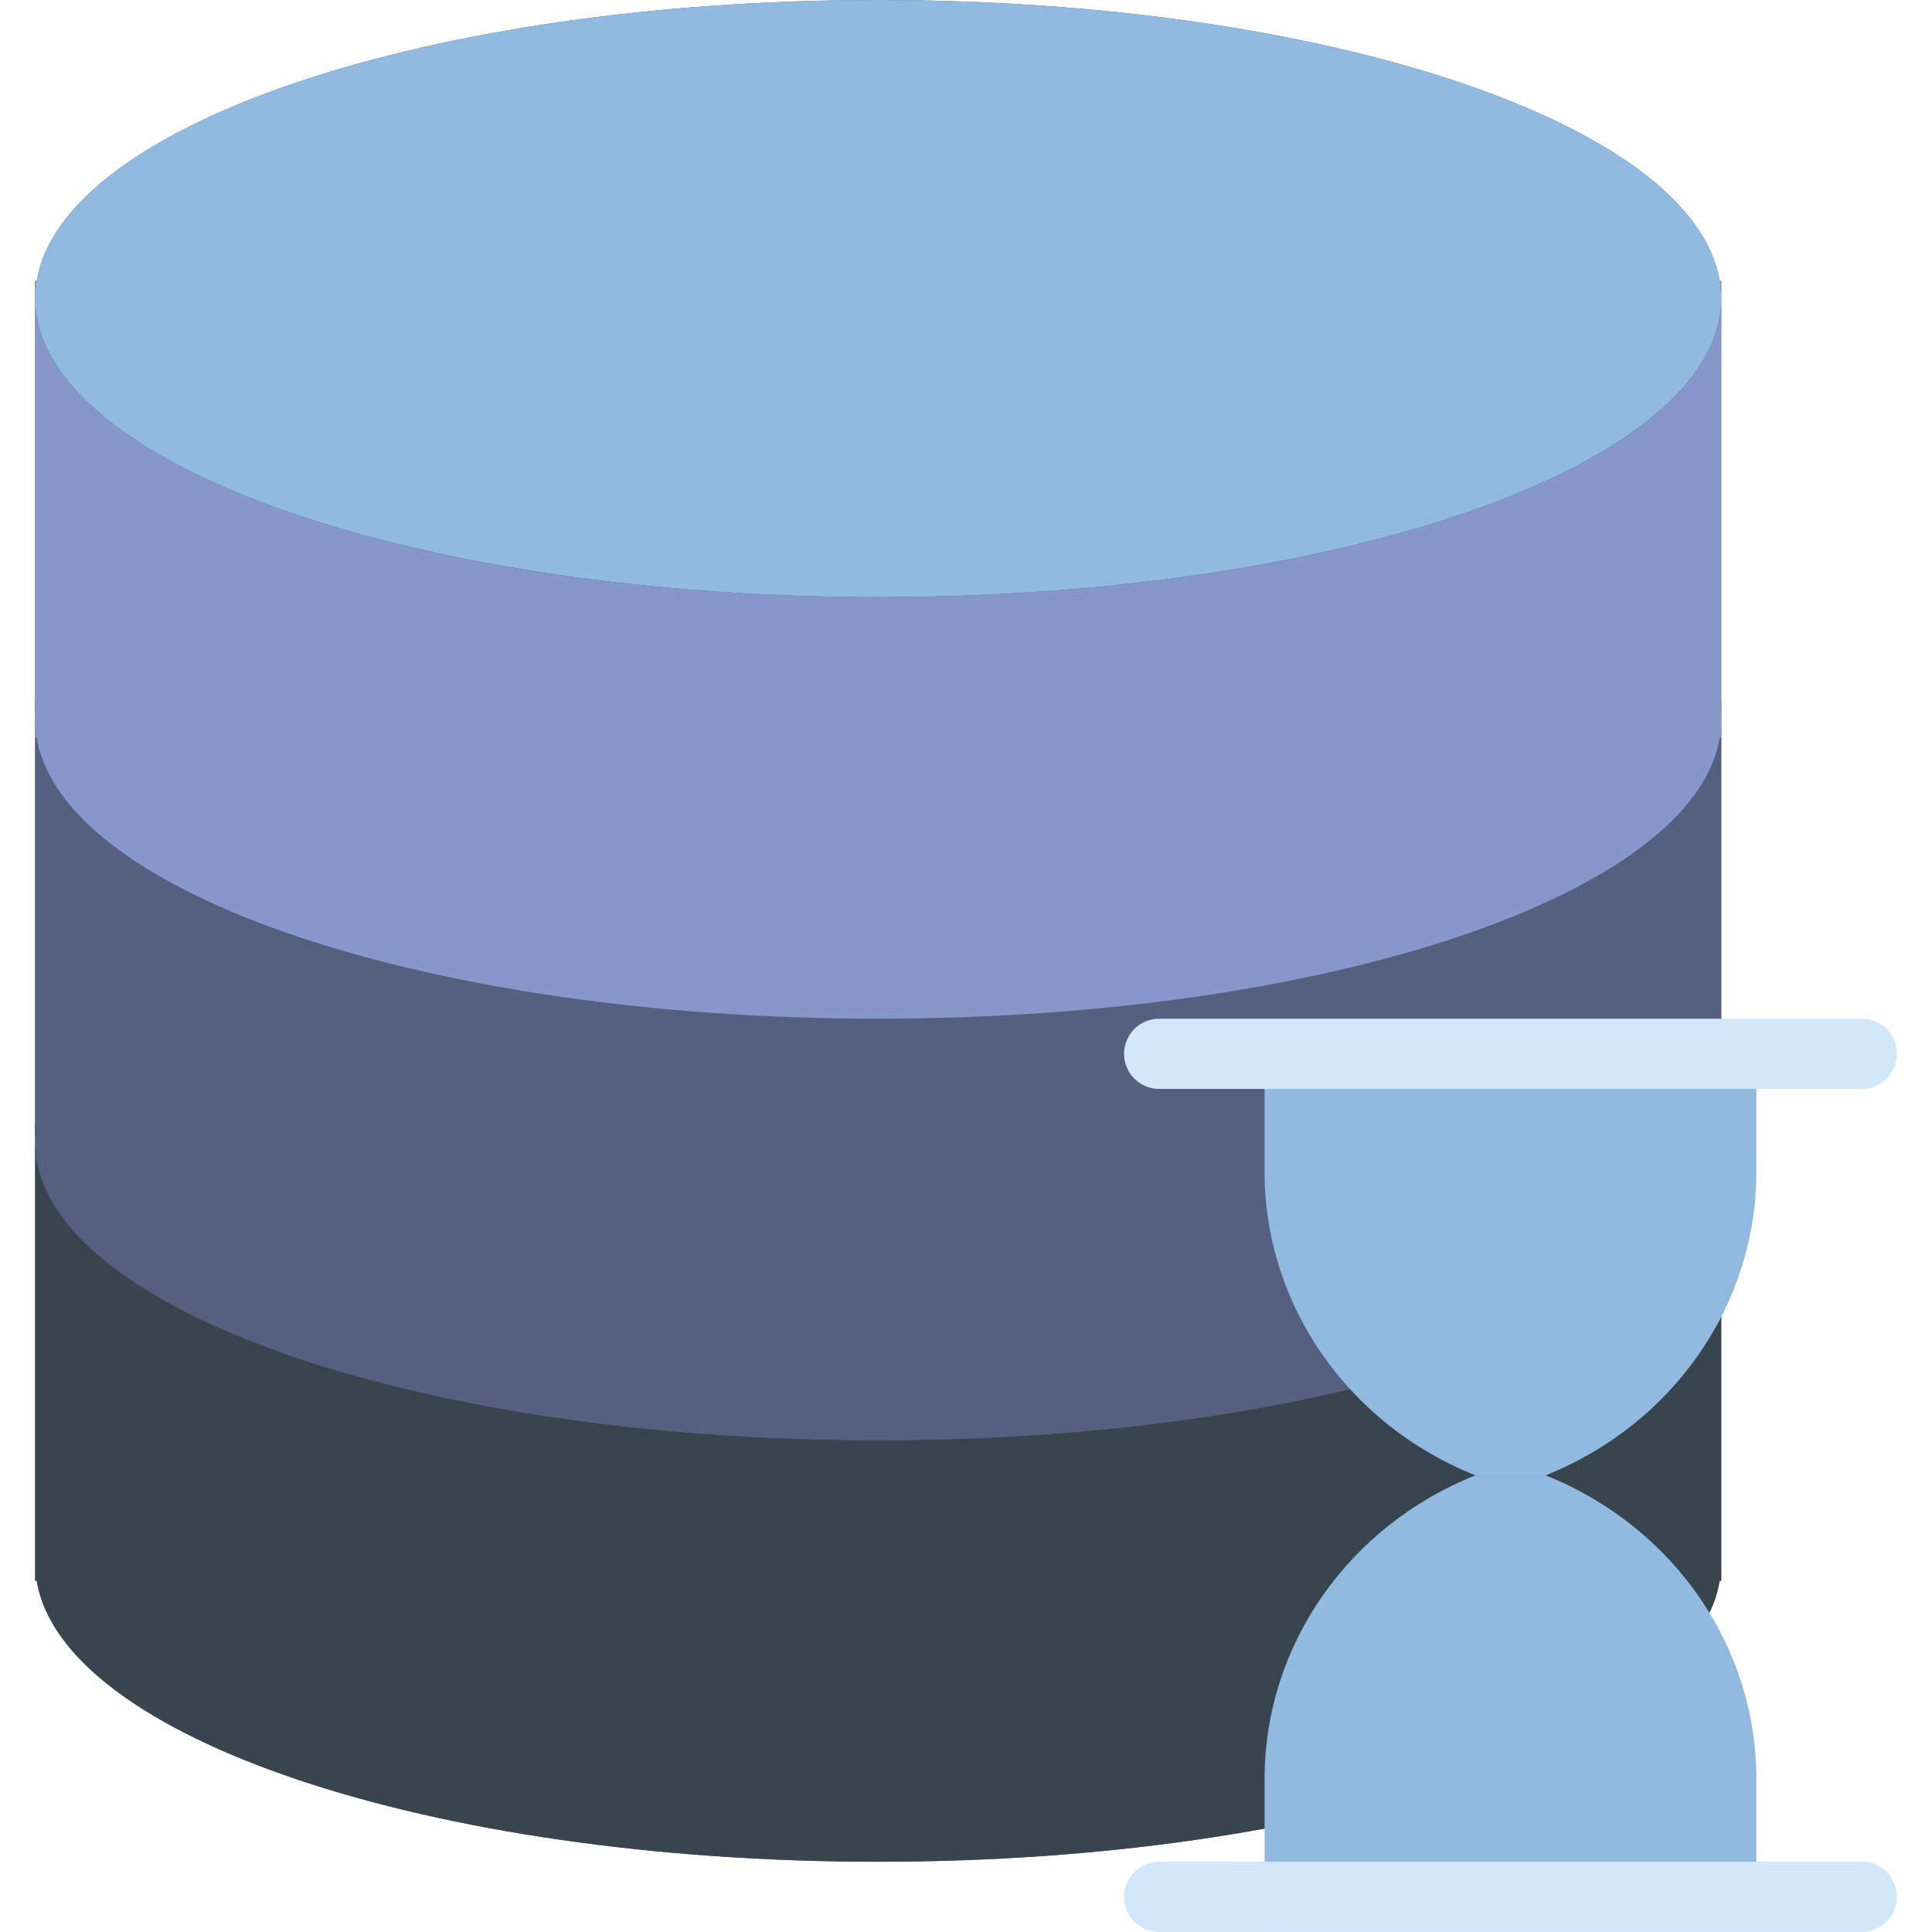 <?xml version="1.0" encoding="UTF-8"?> <!-- Uploaded to: SVG Repo, www.svgrepo.com, Generator: SVG Repo Mixer Tools --> <svg xmlns="http://www.w3.org/2000/svg" xmlns:xlink="http://www.w3.org/1999/xlink" height="800px" width="800px" version="1.1" id="Capa_1" viewBox="0 0 55 55" xml:space="preserve"> <g> <g> <path style="fill:#545E73;" d="M48.955,8L48.955,8C48.224,3.538,37.781,0,25,0S1.776,3.538,1.045,8l0,0H1v0.5V20v0.5V21v11v0.5V33 v12h0.045C1.776,49.461,12.219,53,25,53s23.224-3.539,23.955-8H49V33v-0.5V32V21v-0.5V20V8.5V8H48.955z"></path> <g> <path style="fill:#38454F;" d="M25,41c-13.255,0-24-3.806-24-8.5V45h0.045C1.776,49.461,12.219,53,25,53s23.224-3.539,23.955-8 H49V32.5C49,37.194,38.255,41,25,41z"></path> <path style="fill:#38454F;" d="M1,32v0.5c0-0.168,0.018-0.334,0.045-0.5H1z"></path> <path style="fill:#38454F;" d="M48.955,32C48.982,32.166,49,32.332,49,32.5V32H48.955z"></path> </g> <g> <path style="fill:#556080;" d="M25,29c-13.255,0-24-3.806-24-8.5V33h0.045C1.776,37.461,12.219,41,25,41s23.224-3.539,23.955-8 H49V20.5C49,25.194,38.255,29,25,29z"></path> <path style="fill:#556080;" d="M1,20v0.5c0-0.168,0.018-0.334,0.045-0.5H1z"></path> <path style="fill:#556080;" d="M48.955,20C48.982,20.166,49,20.332,49,20.5V20H48.955z"></path> </g> <ellipse style="fill:#91BAE1;" cx="25" cy="8.5" rx="24" ry="8.5"></ellipse> <g> <path style="fill:#8697CB;" d="M25,17C11.745,17,1,13.194,1,8.5V21h0.045C1.776,25.461,12.219,29,25,29s23.224-3.539,23.955-8H49 V8.5C49,13.194,38.255,17,25,17z"></path> <path style="fill:#8697CB;" d="M1,8v0.5C1,8.332,1.018,8.166,1.045,8H1z"></path> <path style="fill:#8697CB;" d="M48.955,8C48.982,8.166,49,8.332,49,8.5V8H48.955z"></path> </g> </g> <g> <path style="fill:#91BAE1;" d="M44,42h-2l0,0c-3.633-1.453-6-4.861-6-8.64V30h14v3.36C50,37.139,47.633,40.547,44,42L44,42z"></path> <path style="fill:#91BAE1;" d="M42,42h2l0,0c3.633,1.453,6,4.861,6,8.64V54H36v-3.36C36,46.861,38.367,43.453,42,42L42,42z"></path> <g> <path style="fill:#D0E8F9;" d="M33,31h1h2h17c0.553,0,1-0.448,1-1s-0.447-1-1-1H36h-2h-1c-0.553,0-1,0.448-1,1S32.447,31,33,31z"></path> <path style="fill:#D0E8F9;" d="M52.999,52.998h-18c-0.003,0-0.006,0.002-0.01,0.002H33c-0.553,0-1,0.448-1,1s0.447,1,1,1h3 c0.003,0,0.006-0.002,0.01-0.002h16.989c0.553,0,1-0.448,1-1S53.552,52.998,52.999,52.998z"></path> </g> </g> </g> </svg> 